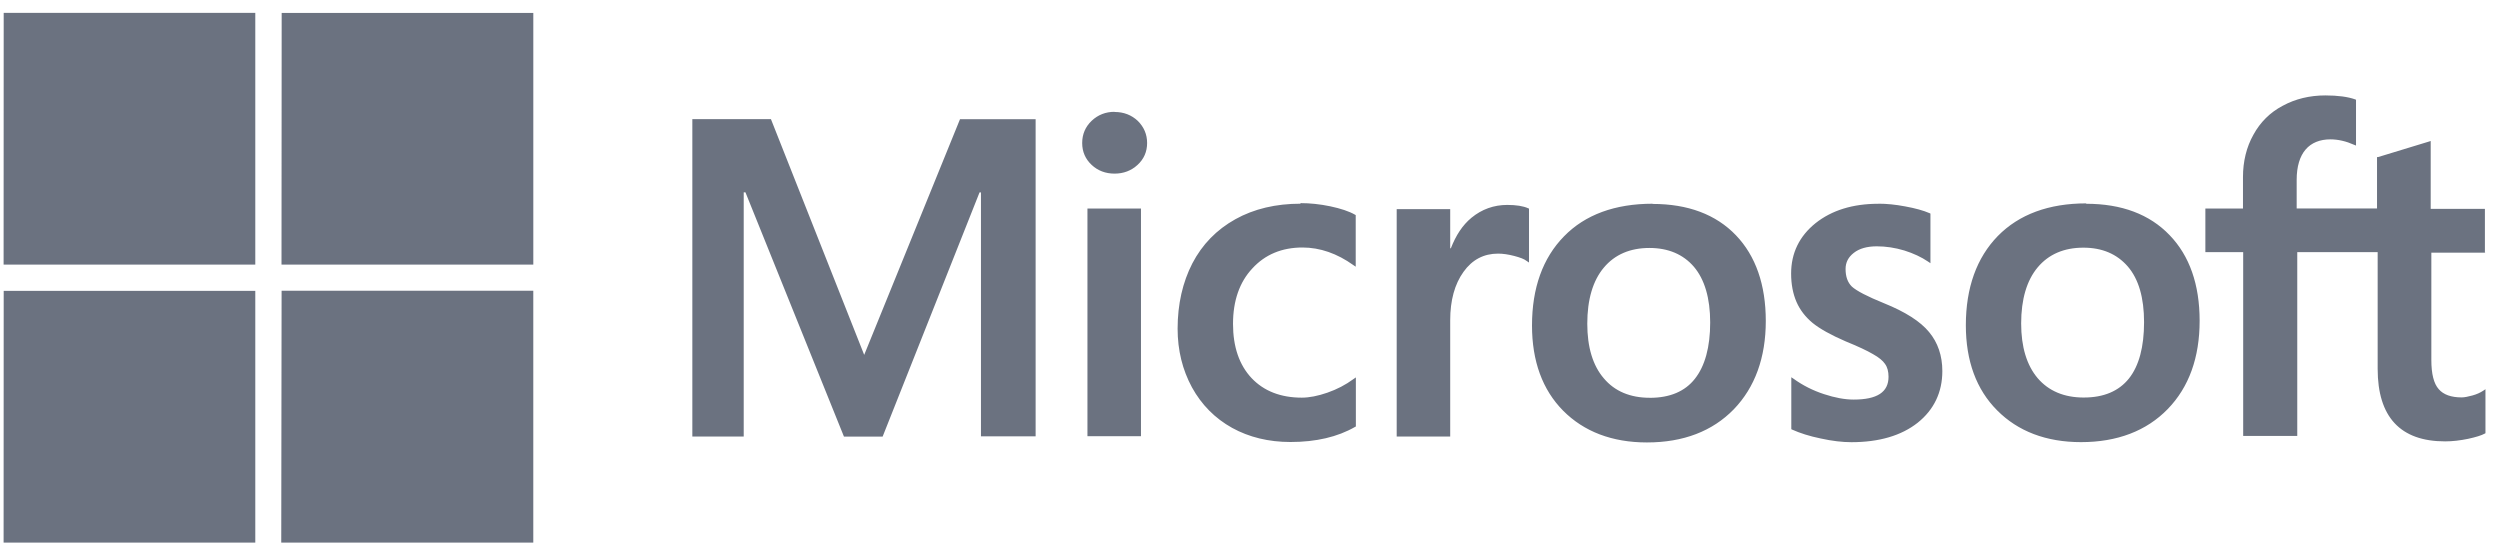 <svg width="136" height="30" viewBox="0 0 136 30" fill="none" xmlns="http://www.w3.org/2000/svg">
<path d="M135.179 13.737V11.362H132.23V7.67L132.131 7.702L129.363 8.546H129.31V11.341H124.939V9.78C124.939 9.062 125.108 8.503 125.425 8.134C125.741 7.765 126.205 7.581 126.775 7.581C127.196 7.581 127.639 7.686 128.061 7.876L128.167 7.918V5.428L128.125 5.407C127.724 5.264 127.175 5.191 126.5 5.191C125.646 5.191 124.866 5.38 124.18 5.754C123.495 6.112 122.957 6.65 122.588 7.325C122.208 8 122.018 8.781 122.018 9.635V11.344H119.972V13.717H122.029V23.715H124.971V13.717H129.345V20.066C129.345 22.682 130.575 24.011 133.015 24.011C133.416 24.011 133.838 23.96 134.26 23.873C134.697 23.779 134.998 23.683 135.167 23.589L135.209 23.567V21.173L135.09 21.253C134.932 21.359 134.731 21.451 134.499 21.514C134.267 21.577 134.067 21.619 133.917 21.619C133.347 21.619 132.926 21.472 132.666 21.169C132.398 20.869 132.265 20.336 132.265 19.587V13.744H135.197L135.191 13.729L135.179 13.737ZM113.358 21.626C112.29 21.626 111.446 21.27 110.848 20.571C110.254 19.87 109.951 18.869 109.951 17.597C109.951 16.285 110.254 15.255 110.851 14.543C111.446 13.834 112.281 13.473 113.336 13.473C114.359 13.473 115.16 13.817 115.751 14.496C116.342 15.18 116.637 16.198 116.637 17.525C116.637 18.869 116.363 19.901 115.814 20.591C115.266 21.277 114.443 21.625 113.367 21.625L113.358 21.626ZM113.494 11.064C111.458 11.064 109.836 11.661 108.68 12.84C107.531 14.021 106.942 15.652 106.942 17.692C106.942 19.633 107.512 21.188 108.643 22.322C109.772 23.461 111.309 24.052 113.207 24.052C115.181 24.052 116.772 23.44 117.924 22.253C119.084 21.059 119.66 19.442 119.66 17.451C119.66 15.483 119.111 13.912 118.025 12.79C116.939 11.657 115.416 11.085 113.49 11.085L113.494 11.064ZM102.184 11.085C100.791 11.085 99.648 11.44 98.766 12.14C97.889 12.845 97.437 13.764 97.437 14.882C97.437 15.466 97.537 15.979 97.728 16.422C97.918 16.859 98.214 17.245 98.608 17.57C98.998 17.886 99.6 18.223 100.401 18.569C101.076 18.844 101.572 19.076 101.892 19.265C102.209 19.442 102.432 19.624 102.546 19.8C102.673 19.969 102.736 20.212 102.736 20.496C102.736 21.334 102.116 21.737 100.838 21.737C100.361 21.737 99.819 21.637 99.226 21.441C98.628 21.247 98.073 20.967 97.573 20.606L97.447 20.522V23.348L97.489 23.369C97.911 23.559 98.431 23.728 99.05 23.854C99.667 23.991 100.231 24.055 100.716 24.055C102.225 24.055 103.438 23.696 104.323 22.996C105.209 22.287 105.663 21.34 105.663 20.186C105.663 19.353 105.42 18.636 104.94 18.061C104.466 17.485 103.643 16.96 102.49 16.496C101.58 16.127 100.993 15.821 100.74 15.589C100.508 15.361 100.399 15.04 100.399 14.635C100.399 14.277 100.547 13.988 100.847 13.756C101.149 13.518 101.571 13.4 102.098 13.4C102.589 13.4 103.089 13.474 103.596 13.627C104.091 13.783 104.529 13.986 104.893 14.235L105.016 14.319V11.619L104.974 11.598C104.631 11.45 104.186 11.327 103.645 11.229C103.107 11.126 102.619 11.081 102.195 11.081L102.184 11.085ZM89.75 21.639C88.685 21.639 87.841 21.286 87.25 20.584C86.649 19.888 86.348 18.886 86.348 17.61C86.348 16.302 86.65 15.268 87.249 14.558C87.84 13.85 88.677 13.489 89.728 13.489C90.751 13.489 91.563 13.833 92.148 14.512C92.73 15.197 93.034 16.216 93.034 17.543C93.034 18.885 92.749 19.916 92.201 20.607C91.663 21.293 90.84 21.641 89.754 21.641L89.75 21.639ZM89.902 11.083C87.856 11.083 86.231 11.678 85.082 12.857C83.925 14.038 83.341 15.668 83.341 17.709C83.341 19.649 83.911 21.204 85.032 22.339C86.163 23.478 87.696 24.069 89.594 24.069C91.576 24.069 93.159 23.457 94.319 22.265C95.472 21.069 96.059 19.451 96.059 17.461C96.059 15.492 95.51 13.92 94.435 12.799C93.348 11.665 91.823 11.094 89.9 11.094L89.902 11.083ZM78.891 13.528V11.376H75.98V23.748H78.891V17.42C78.891 16.344 79.133 15.458 79.615 14.788C80.09 14.122 80.723 13.797 81.493 13.797C81.756 13.797 82.052 13.839 82.376 13.924C82.693 14.008 82.921 14.092 83.052 14.198L83.178 14.282V11.35L83.132 11.329C82.857 11.207 82.478 11.148 81.993 11.148C81.265 11.148 80.611 11.384 80.05 11.844C79.554 12.253 79.199 12.81 78.927 13.506H78.874L78.9 13.527L78.891 13.528ZM70.749 11.081C69.409 11.081 68.217 11.361 67.205 11.925C66.184 12.494 65.401 13.296 64.863 14.329C64.336 15.353 64.062 16.55 64.062 17.884C64.062 19.055 64.328 20.124 64.842 21.071C65.363 22.02 66.097 22.759 67.025 23.275C67.947 23.785 69.019 24.045 70.204 24.045C71.588 24.045 72.767 23.771 73.716 23.223L73.759 23.201V20.531L73.632 20.619C73.203 20.935 72.725 21.183 72.208 21.362C71.694 21.541 71.225 21.632 70.816 21.632C69.671 21.632 68.755 21.274 68.089 20.572C67.414 19.855 67.076 18.864 67.076 17.619C67.076 16.354 67.435 15.341 68.127 14.603C68.823 13.843 69.738 13.464 70.858 13.464C71.808 13.464 72.743 13.791 73.625 14.423L73.751 14.508V11.702L73.716 11.681C73.384 11.491 72.933 11.344 72.366 11.223C71.812 11.107 71.265 11.05 70.744 11.05L70.749 11.081ZM62.064 11.346H59.157V23.728H62.069V11.346H62.064ZM60.63 6.083C60.151 6.083 59.733 6.245 59.39 6.568C59.046 6.893 58.871 7.3 58.871 7.781C58.871 8.256 59.047 8.656 59.388 8.973C59.725 9.289 60.147 9.445 60.632 9.445C61.117 9.445 61.539 9.287 61.882 8.971C62.228 8.654 62.403 8.253 62.403 7.779C62.403 7.315 62.234 6.914 61.897 6.577C61.559 6.26 61.137 6.091 60.631 6.091L60.63 6.083ZM53.364 10.447V23.736H56.338V6.483H52.225L47.012 19.305L41.939 6.481H37.663V23.748H40.458V10.464H40.553L45.911 23.751H48.015L53.288 10.465H53.388L53.373 10.459L53.364 10.447ZM15.322 15.816H29.011V29.517H15.3L15.319 15.825L15.322 15.816ZM0.201 15.824H13.888V29.517H0.196L0.201 15.825V15.824ZM15.323 0.703H29.012V14.393H15.314L15.323 0.699V0.703ZM0.201 0.701H13.888V14.393H0.196L0.201 0.699V0.701Z" fill="#6B7280"/>
</svg>
